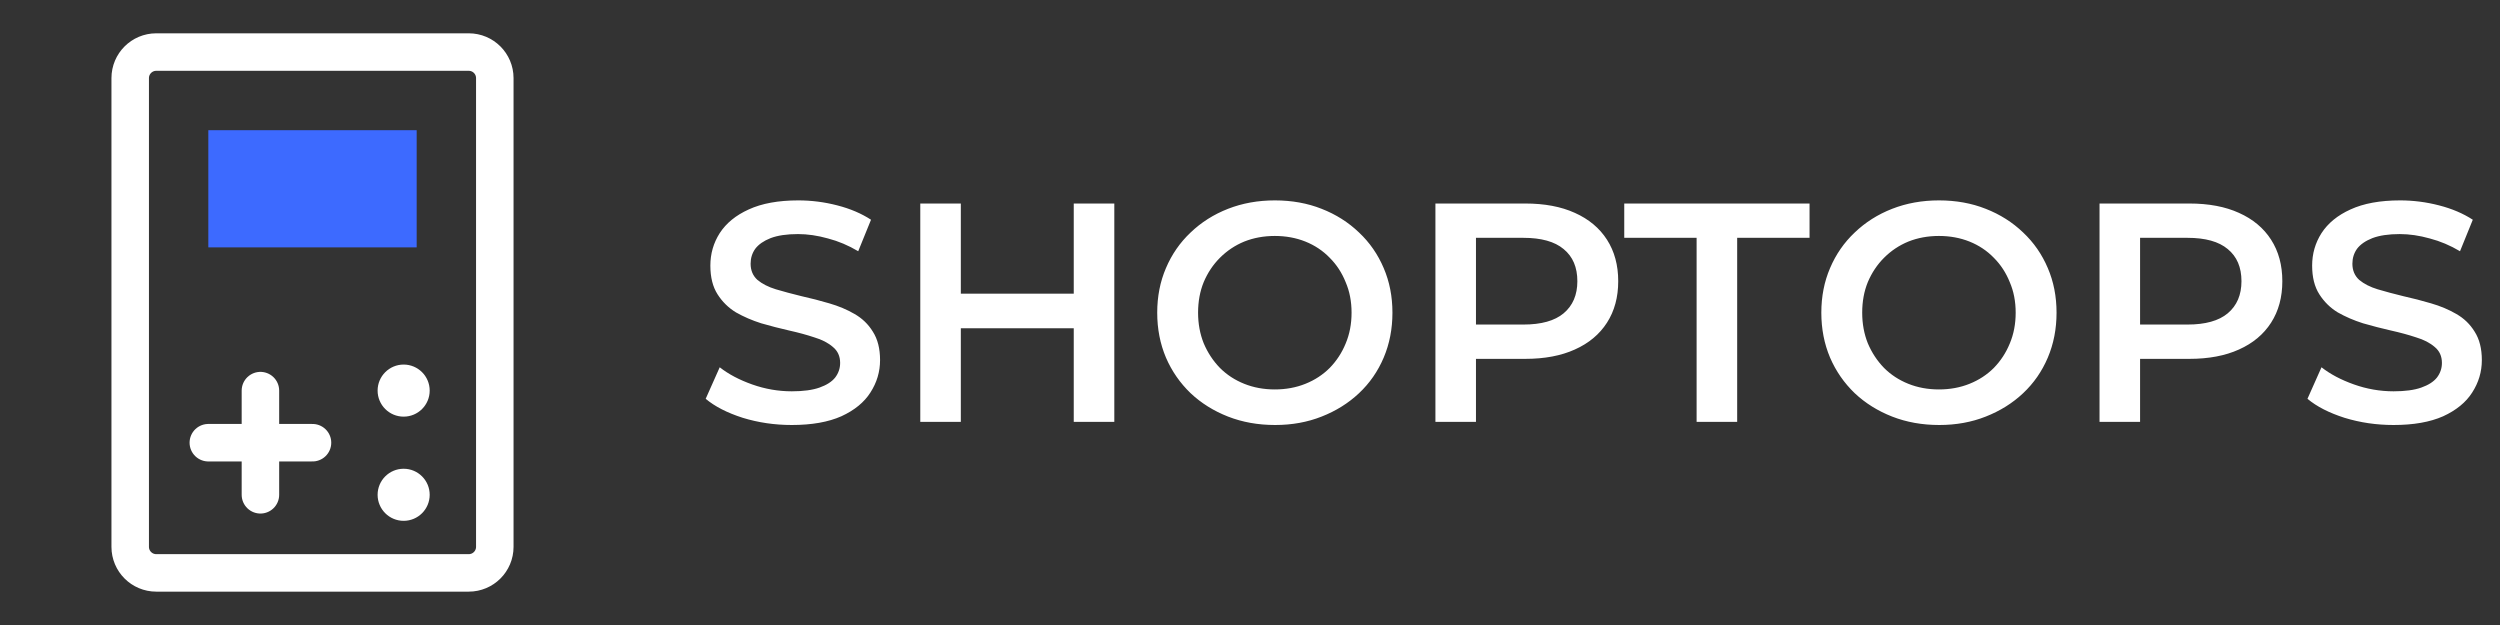 <svg width="160" height="40" viewBox="0 0 160 40" fill="none" xmlns="http://www.w3.org/2000/svg">
<rect x="0" y="0" width="160" height="40" fill="#333333" stroke="none"/>
<path d="M30 3.332H10C9.08 3.332 8.333 4.078 8.333 4.999V34.999C8.333 35.919 9.08 36.665 10 36.665H30C30.921 36.665 31.667 35.919 31.667 34.999V4.999C31.667 4.078 30.921 3.332 30 3.332Z" stroke="white" stroke-width="2.4"/>
<path d="M13.333 28.333H20M16.667 25V31.667" stroke="white" stroke-width="2.4" stroke-linecap="round" stroke-linejoin="round"/>
<path d="M13.333 8.332H26.667V15.832H13.333V8.332Z" fill="#3D6AFF"/>
<path d="M25.833 26.665C26.754 26.665 27.5 25.919 27.5 24.999C27.5 24.078 26.754 23.332 25.833 23.332C24.913 23.332 24.167 24.078 24.167 24.999C24.167 25.919 24.913 26.665 25.833 26.665Z" fill="white"/>
<path d="M25.833 33.333C26.754 33.333 27.5 32.587 27.5 31.667C27.5 30.746 26.754 30 25.833 30C24.913 30 24.167 30.746 24.167 31.667C24.167 32.587 24.913 33.333 25.833 33.333Z" fill="white"/>
<path d="M50.674 27.2C49.583 27.2 48.538 27.047 47.539 26.741C46.541 26.421 45.749 26.015 45.164 25.523L46.062 23.506C46.621 23.945 47.313 24.311 48.138 24.604C48.964 24.897 49.809 25.044 50.674 25.044C51.406 25.044 51.998 24.964 52.451 24.804C52.903 24.644 53.236 24.431 53.449 24.165C53.662 23.886 53.769 23.573 53.769 23.227C53.769 22.801 53.615 22.461 53.309 22.209C53.003 21.942 52.604 21.736 52.111 21.59C51.632 21.43 51.093 21.283 50.494 21.15C49.909 21.017 49.316 20.864 48.717 20.691C48.132 20.505 47.593 20.272 47.1 19.992C46.621 19.7 46.228 19.314 45.922 18.834C45.616 18.355 45.463 17.743 45.463 16.998C45.463 16.239 45.663 15.547 46.062 14.921C46.475 14.283 47.094 13.777 47.919 13.404C48.757 13.018 49.816 12.825 51.093 12.825C51.932 12.825 52.764 12.931 53.589 13.145C54.414 13.357 55.133 13.664 55.745 14.063L54.926 16.079C54.301 15.707 53.655 15.434 52.99 15.261C52.324 15.074 51.685 14.981 51.073 14.981C50.355 14.981 49.769 15.068 49.316 15.241C48.877 15.414 48.551 15.64 48.338 15.92C48.138 16.199 48.039 16.518 48.039 16.878C48.039 17.304 48.185 17.65 48.478 17.916C48.784 18.169 49.177 18.369 49.656 18.515C50.148 18.661 50.694 18.808 51.293 18.954C51.892 19.087 52.484 19.24 53.07 19.413C53.669 19.586 54.208 19.813 54.687 20.092C55.179 20.372 55.572 20.751 55.865 21.23C56.171 21.709 56.324 22.315 56.324 23.047C56.324 23.792 56.118 24.484 55.705 25.123C55.306 25.749 54.687 26.255 53.848 26.641C53.01 27.013 51.952 27.2 50.674 27.2ZM68.72 13.025H71.316V27H68.72V13.025ZM61.493 27H58.898V13.025H61.493V27ZM68.92 21.011H61.273V18.794H68.92V21.011ZM81.609 27.2C80.517 27.2 79.513 27.02 78.594 26.661C77.676 26.301 76.877 25.802 76.198 25.163C75.52 24.511 74.994 23.752 74.621 22.887C74.249 22.009 74.062 21.05 74.062 20.012C74.062 18.974 74.249 18.023 74.621 17.157C74.994 16.279 75.52 15.52 76.198 14.881C76.877 14.229 77.676 13.723 78.594 13.364C79.513 13.005 80.511 12.825 81.589 12.825C82.68 12.825 83.678 13.005 84.584 13.364C85.502 13.723 86.3 14.229 86.979 14.881C87.658 15.52 88.184 16.279 88.557 17.157C88.929 18.023 89.116 18.974 89.116 20.012C89.116 21.05 88.929 22.009 88.557 22.887C88.184 23.766 87.658 24.524 86.979 25.163C86.3 25.802 85.502 26.301 84.584 26.661C83.678 27.02 82.687 27.2 81.609 27.2ZM81.589 24.924C82.294 24.924 82.947 24.804 83.545 24.564C84.144 24.325 84.663 23.985 85.103 23.546C85.542 23.094 85.881 22.575 86.121 21.989C86.374 21.39 86.5 20.731 86.5 20.012C86.5 19.294 86.374 18.641 86.121 18.056C85.881 17.457 85.542 16.938 85.103 16.499C84.663 16.046 84.144 15.7 83.545 15.46C82.947 15.221 82.294 15.101 81.589 15.101C80.883 15.101 80.231 15.221 79.632 15.46C79.047 15.7 78.528 16.046 78.075 16.499C77.636 16.938 77.29 17.457 77.037 18.056C76.797 18.641 76.677 19.294 76.677 20.012C76.677 20.718 76.797 21.37 77.037 21.969C77.29 22.568 77.636 23.094 78.075 23.546C78.514 23.985 79.033 24.325 79.632 24.564C80.231 24.804 80.883 24.924 81.589 24.924ZM91.867 27V13.025H97.617C98.854 13.025 99.912 13.224 100.791 13.624C101.683 14.023 102.368 14.595 102.847 15.341C103.326 16.086 103.566 16.971 103.566 17.996C103.566 19.021 103.326 19.906 102.847 20.651C102.368 21.397 101.683 21.969 100.791 22.368C99.912 22.767 98.854 22.967 97.617 22.967H93.304L94.462 21.749V27H91.867ZM94.462 22.029L93.304 20.771H97.497C98.641 20.771 99.5 20.531 100.072 20.052C100.658 19.56 100.951 18.874 100.951 17.996C100.951 17.104 100.658 16.419 100.072 15.94C99.5 15.46 98.641 15.221 97.497 15.221H93.304L94.462 13.943V22.029ZM108.583 27V15.221H103.952V13.025H115.811V15.221H111.179V27H108.583ZM124.112 27.2C123.02 27.2 122.016 27.02 121.097 26.661C120.179 26.301 119.38 25.802 118.701 25.163C118.023 24.511 117.497 23.752 117.124 22.887C116.752 22.009 116.565 21.05 116.565 20.012C116.565 18.974 116.752 18.023 117.124 17.157C117.497 16.279 118.023 15.52 118.701 14.881C119.38 14.229 120.179 13.723 121.097 13.364C122.016 13.005 123.014 12.825 124.092 12.825C125.183 12.825 126.182 13.005 127.087 13.364C128.005 13.723 128.804 14.229 129.482 14.881C130.161 15.52 130.687 16.279 131.06 17.157C131.432 18.023 131.619 18.974 131.619 20.012C131.619 21.05 131.432 22.009 131.06 22.887C130.687 23.766 130.161 24.524 129.482 25.163C128.804 25.802 128.005 26.301 127.087 26.661C126.182 27.02 125.19 27.2 124.112 27.2ZM124.092 24.924C124.797 24.924 125.45 24.804 126.048 24.564C126.647 24.325 127.166 23.985 127.606 23.546C128.045 23.094 128.384 22.575 128.624 21.989C128.877 21.39 129.003 20.731 129.003 20.012C129.003 19.294 128.877 18.641 128.624 18.056C128.384 17.457 128.045 16.938 127.606 16.499C127.166 16.046 126.647 15.7 126.048 15.46C125.45 15.221 124.797 15.101 124.092 15.101C123.386 15.101 122.734 15.221 122.135 15.46C121.55 15.7 121.031 16.046 120.578 16.499C120.139 16.938 119.793 17.457 119.54 18.056C119.3 18.641 119.181 19.294 119.181 20.012C119.181 20.718 119.3 21.37 119.54 21.969C119.793 22.568 120.139 23.094 120.578 23.546C121.017 23.985 121.536 24.325 122.135 24.564C122.734 24.804 123.386 24.924 124.092 24.924ZM134.37 27V13.025H140.12C141.357 13.025 142.415 13.224 143.294 13.624C144.186 14.023 144.871 14.595 145.35 15.341C145.829 16.086 146.069 16.971 146.069 17.996C146.069 19.021 145.829 19.906 145.35 20.651C144.871 21.397 144.186 21.969 143.294 22.368C142.415 22.767 141.357 22.967 140.12 22.967H135.807L136.965 21.749V27H134.37ZM136.965 22.029L135.807 20.771H140C141.144 20.771 142.003 20.531 142.575 20.052C143.161 19.56 143.454 18.874 143.454 17.996C143.454 17.104 143.161 16.419 142.575 15.94C142.003 15.46 141.144 15.221 140 15.221H135.807L136.965 13.943V22.029ZM153.188 27.2C152.097 27.2 151.052 27.047 150.054 26.741C149.055 26.421 148.264 26.015 147.678 25.523L148.576 23.506C149.135 23.945 149.827 24.311 150.653 24.604C151.478 24.897 152.323 25.044 153.188 25.044C153.92 25.044 154.512 24.964 154.965 24.804C155.418 24.644 155.75 24.431 155.963 24.165C156.176 23.886 156.283 23.573 156.283 23.227C156.283 22.801 156.13 22.461 155.824 22.209C155.517 21.942 155.118 21.736 154.626 21.59C154.146 21.43 153.607 21.283 153.008 21.15C152.423 21.017 151.831 20.864 151.232 20.691C150.646 20.505 150.107 20.272 149.614 19.992C149.135 19.7 148.743 19.314 148.437 18.834C148.13 18.355 147.977 17.743 147.977 16.998C147.977 16.239 148.177 15.547 148.576 14.921C148.989 14.283 149.608 13.777 150.433 13.404C151.272 13.018 152.33 12.825 153.607 12.825C154.446 12.825 155.278 12.931 156.103 13.145C156.928 13.357 157.647 13.664 158.259 14.063L157.441 16.079C156.815 15.707 156.17 15.434 155.504 15.261C154.839 15.074 154.2 14.981 153.587 14.981C152.869 14.981 152.283 15.068 151.831 15.241C151.391 15.414 151.065 15.64 150.852 15.92C150.653 16.199 150.553 16.518 150.553 16.878C150.553 17.304 150.699 17.65 150.992 17.916C151.298 18.169 151.691 18.369 152.17 18.515C152.662 18.661 153.208 18.808 153.807 18.954C154.406 19.087 154.998 19.24 155.584 19.413C156.183 19.586 156.722 19.813 157.201 20.092C157.694 20.372 158.086 20.751 158.379 21.23C158.685 21.709 158.838 22.315 158.838 23.047C158.838 23.792 158.632 24.484 158.219 25.123C157.82 25.749 157.201 26.255 156.363 26.641C155.524 27.013 154.466 27.2 153.188 27.2Z" fill="white"/>
</svg>
